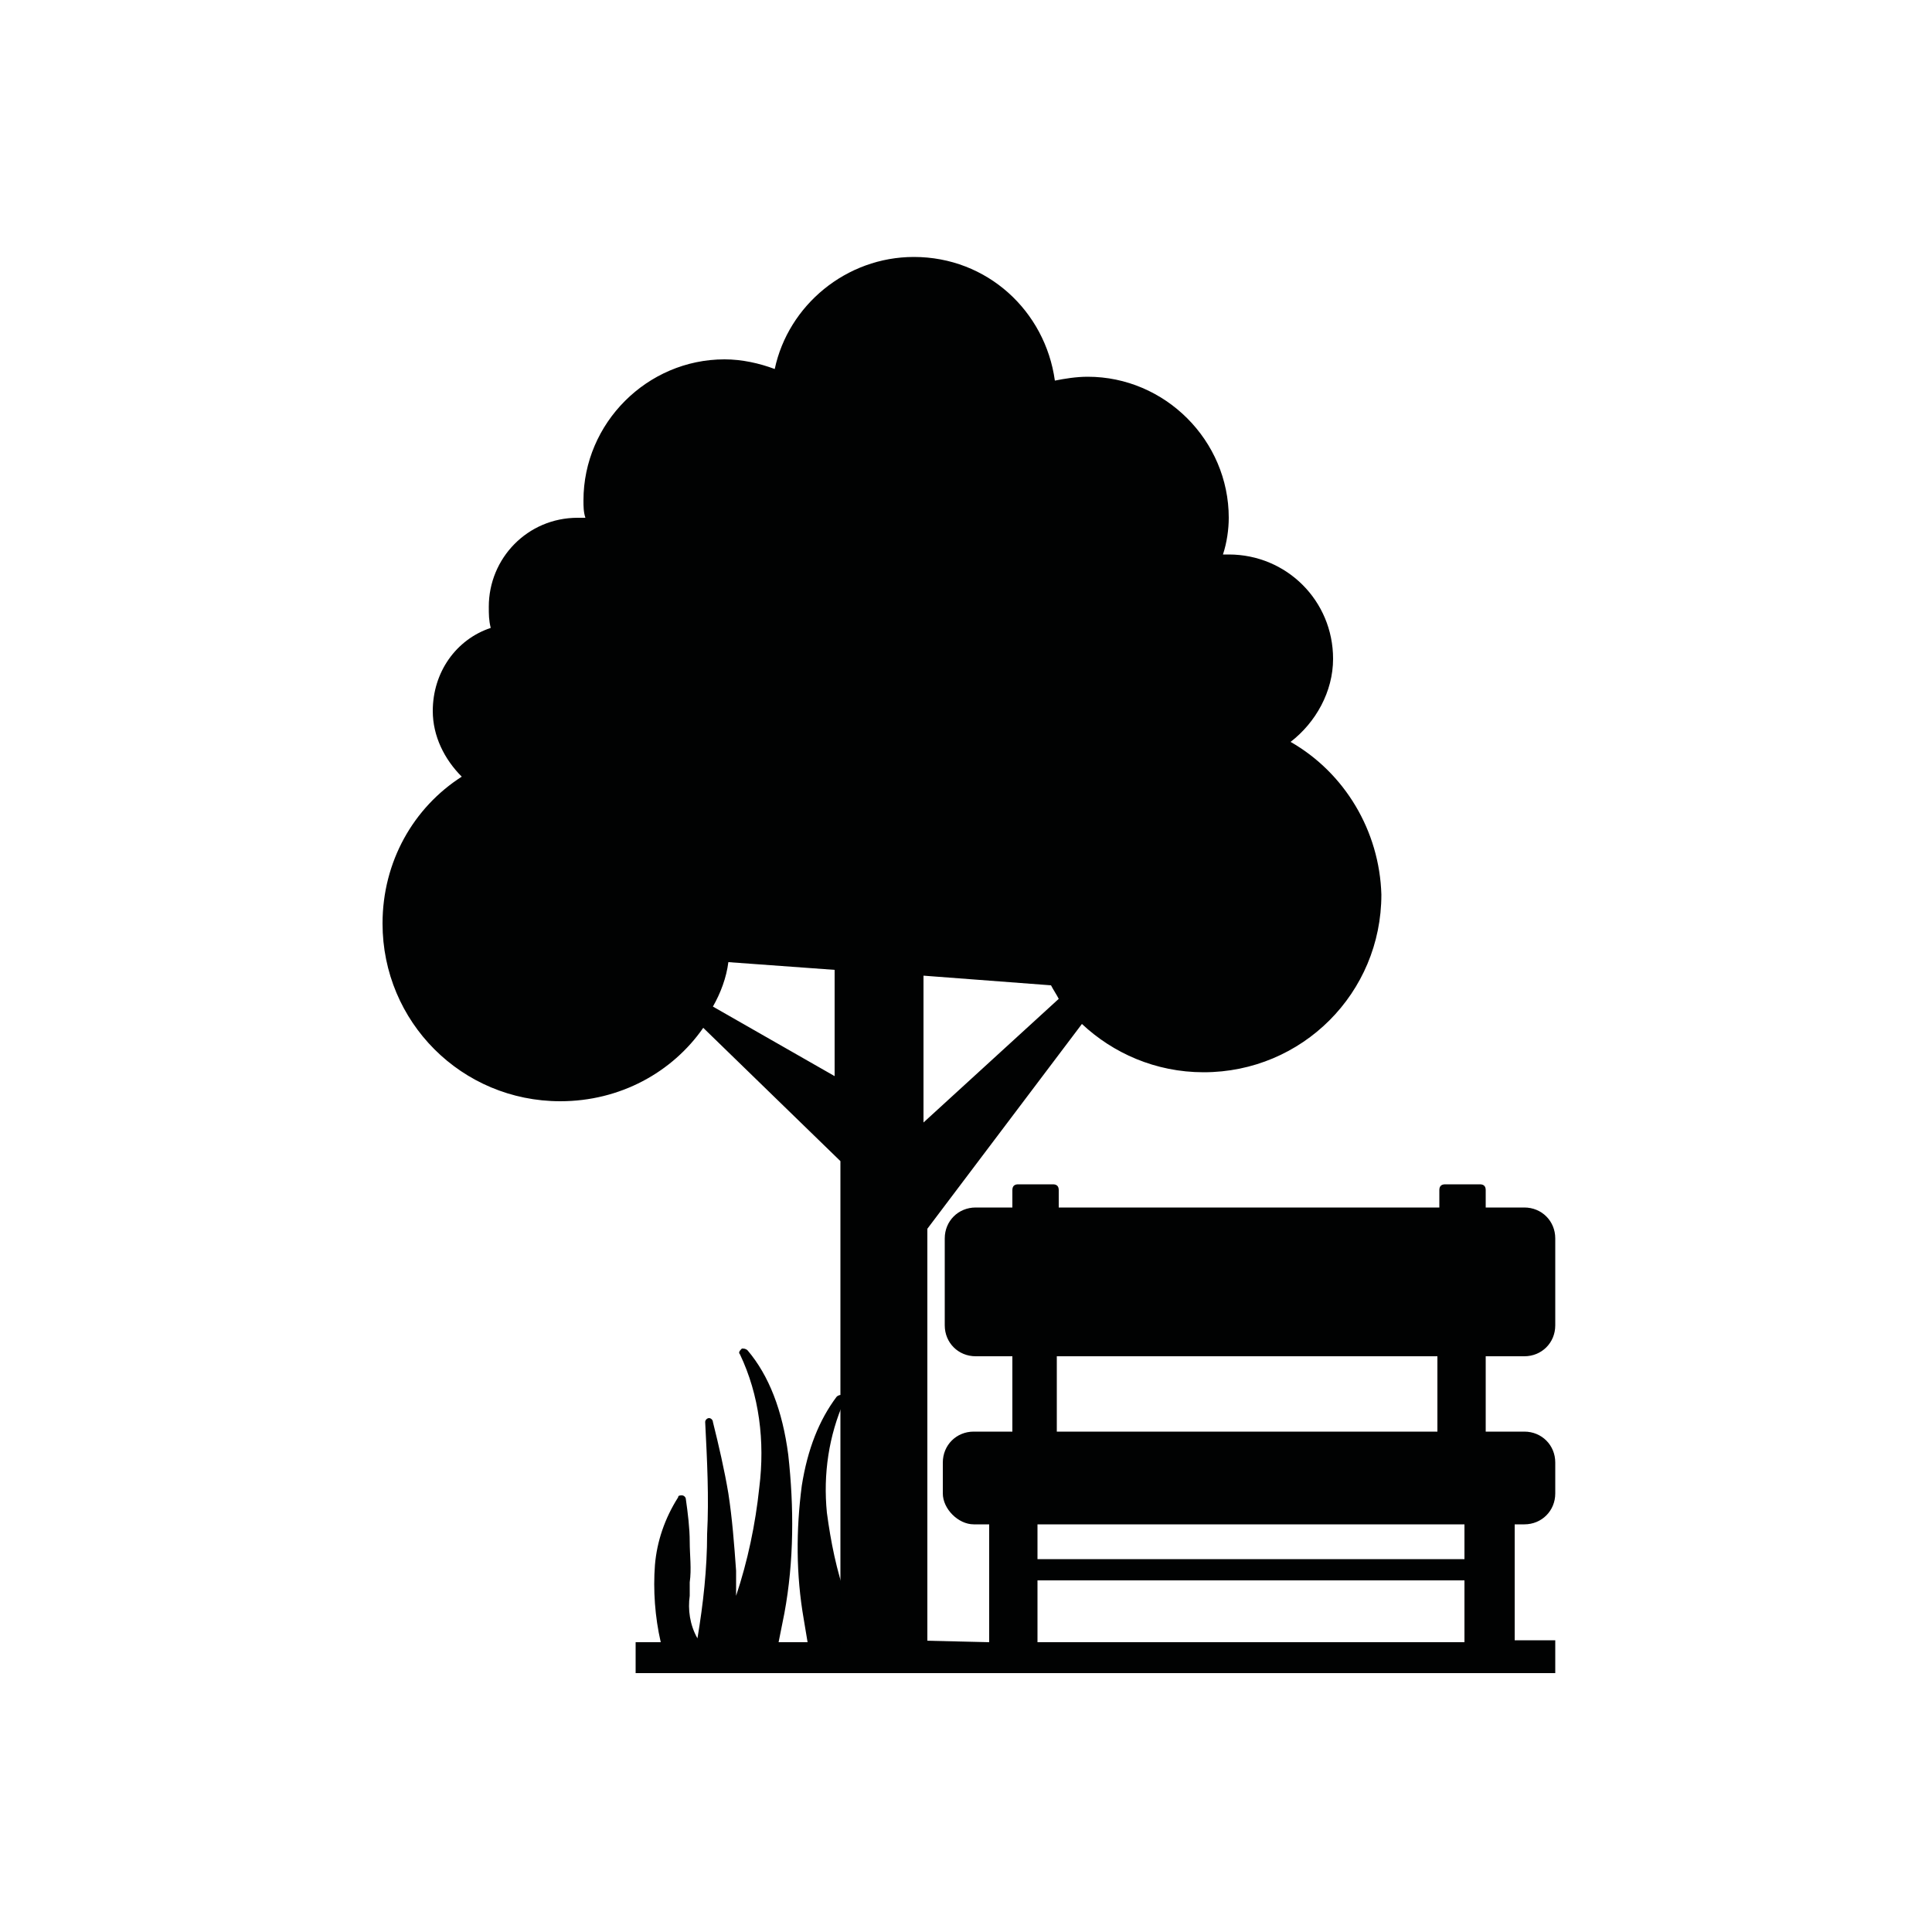 <?xml version="1.0" encoding="utf-8"?>
<!-- Generator: Adobe Illustrator 27.3.1, SVG Export Plug-In . SVG Version: 6.00 Build 0)  -->
<svg version="1.1" id="Calque_1" xmlns="http://www.w3.org/2000/svg" xmlns:xlink="http://www.w3.org/1999/xlink" x="0px" y="0px"
	 viewBox="0 0 100 100" style="enable-background:new 0 0 100 100;" xml:space="preserve">
<style type="text/css">
	.st0{clip-path:url(#SVGID_00000054950779621066623600000005025159322703598007_);fill:#010202;}
	.st1{display:none;}
	.st2{display:inline;fill:#010202;}
	.st3{fill:#010202;}
</style>
<g>
	<defs>
		<rect id="SVGID_1_" x="-273" y="123.8" width="152.5" height="152.4"/>
	</defs>
	<clipPath id="SVGID_00000178920340278394721880000018354667905459815081_">
		<use xlink:href="#SVGID_1_"  style="overflow:visible;"/>
	</clipPath>
	<path style="clip-path:url(#SVGID_00000178920340278394721880000018354667905459815081_);fill:#010202;" d="M-242.4,147.9
		c-3.7,0-7.1,0.1-10.5,0c-1.1,0-1.7,0.3-2.1,1.3c-2.1,4.3-4.2,8.5-6.3,12.7c-0.3,0.6-0.6,1.2-0.9,2c4.8,0,9.3,0,13.8,0
		c0.4,0,1-0.6,1.2-1c0.9-2.3,1.6-4.7,2.4-7.1C-244.1,153.2-243.3,150.7-242.4,147.9 M-131.4,163.9c0-0.2,0.1-0.4,0-0.5
		c-2.4-4.9-4.9-9.8-7.4-14.8c-0.2-0.4-0.7-0.8-1.1-0.8c-3.7-0.1-7.3,0-11.3,0c1.8,5.3,3.4,10.3,5.1,15.3c0.1,0.3,0.7,0.7,1.1,0.7
		C-140.4,164-135.9,163.9-131.4,163.9 M-154.3,163.9c-1.7-5.1-3.3-10.1-5-15.1c-0.1-0.4-0.7-0.9-1-0.9c-3.8-0.1-7.7,0-11.7,0
		c0.9,5.5,1.8,10.7,2.7,16H-154.3z M-221.5,147.9c-4,0-7.8,0-11.6,0c-0.4,0-0.9,0.4-1.1,0.8c-1.7,5-3.4,10-5,15.1h15
		C-223.3,158.5-222.4,153.3-221.5,147.9 M-177.4,163.8c-0.9-5.1-1.7-10.2-2.6-15.2c-0.1-0.3-0.6-0.7-0.9-0.7c-3.9-0.1-7.7,0-11.7,0
		v16H-177.4z M-200.9,147.9h-9.6c-2.8,0-2.8,0-3.3,2.8c-0.7,4.4-1.5,8.7-2.2,13.2h15.1V147.9z M-144.6,172c0,2.8-0.1,5.6,0,8.3
		c0.1,4,3.2,7.2,7.1,7.6c3.9,0.4,7.8-2.1,8.4-5.9c0.5-3.2,0.1-6.6,0.1-10H-144.6z M-168.6,172c0,3-0.1,5.9,0,8.7
		c0.2,3.8,3.5,6.9,7.4,7.2c3.9,0.2,7.9-2.5,8.3-6.3c0.4-3.1,0.1-6.3,0.1-9.6H-168.6z M-192.7,172c0,3-0.1,5.8,0,8.6
		c0.2,3.9,3.4,7,7.3,7.3c3.9,0.3,7.9-2.3,8.4-6.2c0.4-3.2,0.1-6.4,0.1-9.8H-192.7z M-216.7,172c0,2.9-0.1,5.7,0,8.5
		c0.2,3.9,3.2,7.1,7.1,7.5c3.9,0.4,7.9-2.2,8.5-6c0.5-3.2,0.1-6.5,0.1-9.9H-216.7z M-240.8,172c0,3-0.1,5.8,0,8.6
		c0.2,3.9,3.4,7,7.3,7.3c3.9,0.3,7.9-2.3,8.4-6.2c0.4-3.2,0.1-6.4,0.1-9.8H-240.8z M-264.7,172c-0.1,0.5-0.1,0.9-0.1,1.2
		c0,2.5-0.1,5,0.1,7.5c0.2,3.8,3.5,6.9,7.4,7.2c3.9,0.2,7.9-2.5,8.3-6.3c0.4-3.1,0.1-6.3,0.1-9.6H-264.7z M-140.7,132h-111.9v7.7
		h111.9V132z M-240.7,252h47.9v-39.8h-47.9V252z M-184.6,267.9h31.8v-55.9h-31.8V267.9z M-244.5,190.9c-2.3,1.4-4.4,2.9-6.6,3.9
		c-1.3,0.6-1.7,1.2-1.7,2.6c0,22.9,0,45.7,0,68.6v2.1h60v-7.9h-2.3c-16.1,0-32.2,0-48.3,0c-4.2,0-5.5-1.3-5.5-5.5c0-15,0-30,0-45.1
		c0-4.3,1.2-5.5,5.5-5.5c31.1,0,62.2,0,93.4,0c4.2,0,5.4,1.2,5.5,5.5c0,18.7,0,37.5,0,56.2v2.2h3.9v-2.4V213c0-5.3,0-10.7,0-16
		c0-0.6-0.2-1.5-0.6-1.7c-2.5-1.5-5-2.8-7.7-4.3c-5.7,5.8-15.7,7.4-23.8-0.4c-3.3,3.4-7.2,5.3-12,5.3s-8.7-2-11.9-5.3
		c-8.4,7.1-14.9,7.1-24.1,0.1C-229.9,197.7-236.4,197.7-244.5,190.9 M-196.6,123.8c19.5,0,39,0,58.4,0c4.3,0,5.6,1.3,5.6,5.6
		c0,4.6-0.7,9.3,0.3,13.6c1,4.3,3.8,8.1,5.8,12.2c1.5,3.1,3.2,6.1,4.5,9.3c0.7,1.8,1.2,3.8,1.3,5.7c0.2,3.9,0.2,7.9-0.2,11.8
		c-0.7,6.2-4.2,10.5-10,12.8c-1.4,0.6-1.8,1.2-1.8,2.7c0,24.3,0,48.6,0,72.9c0,4.7-1.2,5.9-5.9,5.9c-38.8,0-77.6,0-116.5,0
		c-4.7,0-5.9-1.2-5.9-5.9c0-24.3,0-48.6,0-72.9c0-1.5-0.5-2.1-1.8-2.7c-6.6-2.7-9.9-7.8-10.2-14.8c-0.2-3.8-0.1-7.6,0-11.5
		c0-1.1,0.4-2.2,0.9-3.2c3.4-7,6.9-13.9,10.3-20.8c0.5-0.9,0.7-2,0.7-3c0.1-4.1,0-8.3,0-12.4c0-3.8,1.4-5.2,5.3-5.2
		C-236,123.8-216.3,123.8-196.6,123.8"/>
</g>
<g class="st1">
	<path class="st2" d="M115.5,125.4c-0.9-1.1-2.1-1.6-3.5-1.6H90.2c-7.5,0-14.4,2.7-20.6,8c-6.3,5.3-10.1,11.7-11.4,19.2l-12,68
		c-0.1,0.7,0,1.4,0.5,1.9c0.5,0.5,1,0.8,1.8,0.8h19l-7.7,43.5c-0.5,3,0.1,5.5,1.9,7.7c1.8,2.2,4.1,3.2,7.1,3.2h10.9
		c2.9,0,5.7-1.1,8.2-3.2c2.5-2.2,4.1-4.7,4.6-7.7l24-136C116.7,127.8,116.4,126.5,115.5,125.4 M50.2,125.4c-0.9-1.1-2.1-1.6-3.5-1.6
		s-2.8,0.5-4.1,1.6c-1.3,1.1-2,2.4-2.3,3.8L34,164.6c-0.3,1.5-1,2.7-2.3,3.8c-1.3,1.1-2.6,1.6-4.1,1.6c-1.5,0-2.7-0.5-3.5-1.6
		c-0.9-1.1-1.2-2.4-1-3.8l6.2-35.4c0.3-1.5,0-2.7-0.9-3.8c-0.9-1.1-2.1-1.6-3.5-1.6c-1.5,0-2.8,0.5-4.1,1.6c-1.3,1.1-2,2.4-2.3,3.8
		l-6.2,35.4c-0.3,1.5-1,2.7-2.3,3.8c-1.3,1.1-2.6,1.6-4.1,1.6c-1.5,0-2.7-0.5-3.5-1.6c-0.9-1.1-1.2-2.4-1-3.8l6.2-35.4
		c0.3-1.5,0-2.7-0.9-3.8c-0.9-1.1-2.1-1.6-3.5-1.6s-2.8,0.5-4.1,1.6c-1.3,1.1-2,2.4-2.3,3.8l-9.6,54.4c-0.6,3.5-0.2,6.6,1.3,9.4
		c1.5,2.8,3.8,4.8,6.8,6l-11.7,66.2c-0.5,3,0.1,5.5,1.9,7.7c1.8,2.2,4.1,3.2,7.1,3.2H3.5c2.9,0,5.7-1.1,8.2-3.2
		c2.5-2.2,4.1-4.7,4.6-7.7L28,199.1c3.4-1.1,6.4-3.1,8.9-6c2.5-2.8,4.1-6,4.7-9.4l9.6-54.4C51.4,127.8,51.1,126.5,50.2,125.4"/>
</g>
<g>
	<path class="st3" d="M74.4,70.2H54.7v3.9h19.7V70.2z M75.8,78.9H53.7v1.8h22.1V78.9z M53.7,85h22.1v-3.2H53.7V85L53.7,85z M51.2,85
		v-6.1h-0.8c-0.4,0-0.8-0.2-1.1-0.5c-0.3-0.3-0.5-0.7-0.5-1.1v-1.6c0-0.9,0.7-1.6,1.6-1.6h2v-3.9h-1.9c-0.9,0-1.6-0.7-1.6-1.6v0
		v-4.5c0-0.9,0.7-1.6,1.6-1.6h1.9v-0.9c0-0.2,0.1-0.3,0.3-0.3h1.8c0.2,0,0.3,0.1,0.3,0.3v0.9h19.7v-0.9c0-0.2,0.1-0.3,0.3-0.3h1.8
		c0.2,0,0.3,0.1,0.3,0.3v0.9h2c0.9,0,1.6,0.7,1.6,1.6v4.5c0,0.9-0.7,1.6-1.6,1.6h-2v3.9h2c0.9,0,1.6,0.7,1.6,1.6v1.6
		c0,0.9-0.7,1.6-1.6,1.6h-0.5v6h2.1v1.7H32.9V85h1.3c-0.3-1.3-0.4-2.7-0.3-4c0.1-1.2,0.5-2.4,1.2-3.5c0-0.1,0.1-0.1,0.2-0.1
		c0.1,0,0.2,0.1,0.2,0.2v0c0.1,0.7,0.2,1.5,0.2,2.2c0,0.7,0.1,1.4,0,2.1c0,0.3,0,0.5,0,0.7c-0.1,0.7,0,1.5,0.4,2.2
		c0.3-1.8,0.5-3.6,0.5-5.4c0.1-1.9,0-3.8-0.1-5.8c0-0.1,0.1-0.2,0.2-0.2c0.1,0,0.2,0.1,0.2,0.2c0.3,1.2,0.6,2.5,0.8,3.7
		c0.2,1.3,0.3,2.6,0.4,4v0l0,1.3c0.6-1.8,1-3.7,1.2-5.6c0.3-2.4,0-4.8-1-6.9c-0.1-0.1,0-0.2,0.1-0.3c0.1,0,0.2,0,0.3,0.1
		c1.1,1.3,1.8,3.1,2.1,5.4c0.3,2.7,0.3,5.5-0.2,8.2L40.3,85h1.5l-0.2-1.2c-0.4-2.3-0.4-4.6-0.1-6.9c0.3-1.9,0.9-3.4,1.8-4.6
		c0.1-0.1,0.2-0.1,0.3-0.1c0.1,0.1,0.2,0.2,0.1,0.3c-0.8,1.8-1.1,3.8-0.9,5.8c0.2,1.5,0.5,3,1,4.4l0-0.8v0c0.1-1.1,0.2-2.2,0.3-3.3
		c0.2-1,0.4-2.1,0.7-3.1c0-0.1,0.1-0.2,0.2-0.2c0.1,0,0.2,0.1,0.2,0.2c-0.3,3.1-0.1,6.2,0.3,9.2c0.2-0.5,0.3-1,0.2-1.6v-0.7v-0.2
		c0-1.1,0.1-2.3,0.2-3.4c0-0.1,0.1-0.2,0.2-0.2c0.1,0,0.1,0,0.1,0.1c0.6,0.9,0.9,1.9,1,2.9c0.1,1.1,0,2.2-0.2,3.3L51.2,85z"/>
	<path class="st3" d="M47.8,50.5l6.6,0.5c0.1,0.2,0.3,0.5,0.4,0.7l-7,6.4V50.5z M36.9,52.1c0.4-0.7,0.7-1.5,0.8-2.3l5.5,0.4v5.5
		L36.9,52.1z M66.8,38.4c1.3-1,2.2-2.6,2.2-4.3c0-3-2.4-5.4-5.4-5.4c-0.1,0-0.2,0-0.3,0c0.2-0.6,0.3-1.3,0.3-1.9
		c0-4-3.3-7.3-7.3-7.3c-0.6,0-1.2,0.1-1.7,0.2c-0.5-3.6-3.5-6.4-7.3-6.4c-3.5,0-6.5,2.5-7.2,5.8c-0.8-0.3-1.7-0.5-2.6-0.5
		c-4,0-7.3,3.3-7.3,7.3c0,0.3,0,0.6,0.1,0.9c-0.1,0-0.3,0-0.4,0c-2.6,0-4.6,2.1-4.6,4.6c0,0.4,0,0.7,0.1,1.1c-1.8,0.6-3,2.3-3,4.3
		c0,1.3,0.6,2.5,1.5,3.4c-2.5,1.6-4.1,4.4-4.1,7.6c0,5.1,4.1,9.2,9.2,9.2c3.1,0,5.8-1.5,7.4-3.8l7.1,6.9v25.3h4.5V63.6L56,53
		c1.6,1.5,3.8,2.5,6.3,2.5c5.1,0,9.2-4.1,9.2-9.2C71.4,43,69.6,40,66.8,38.4"/>
</g>
</svg>
